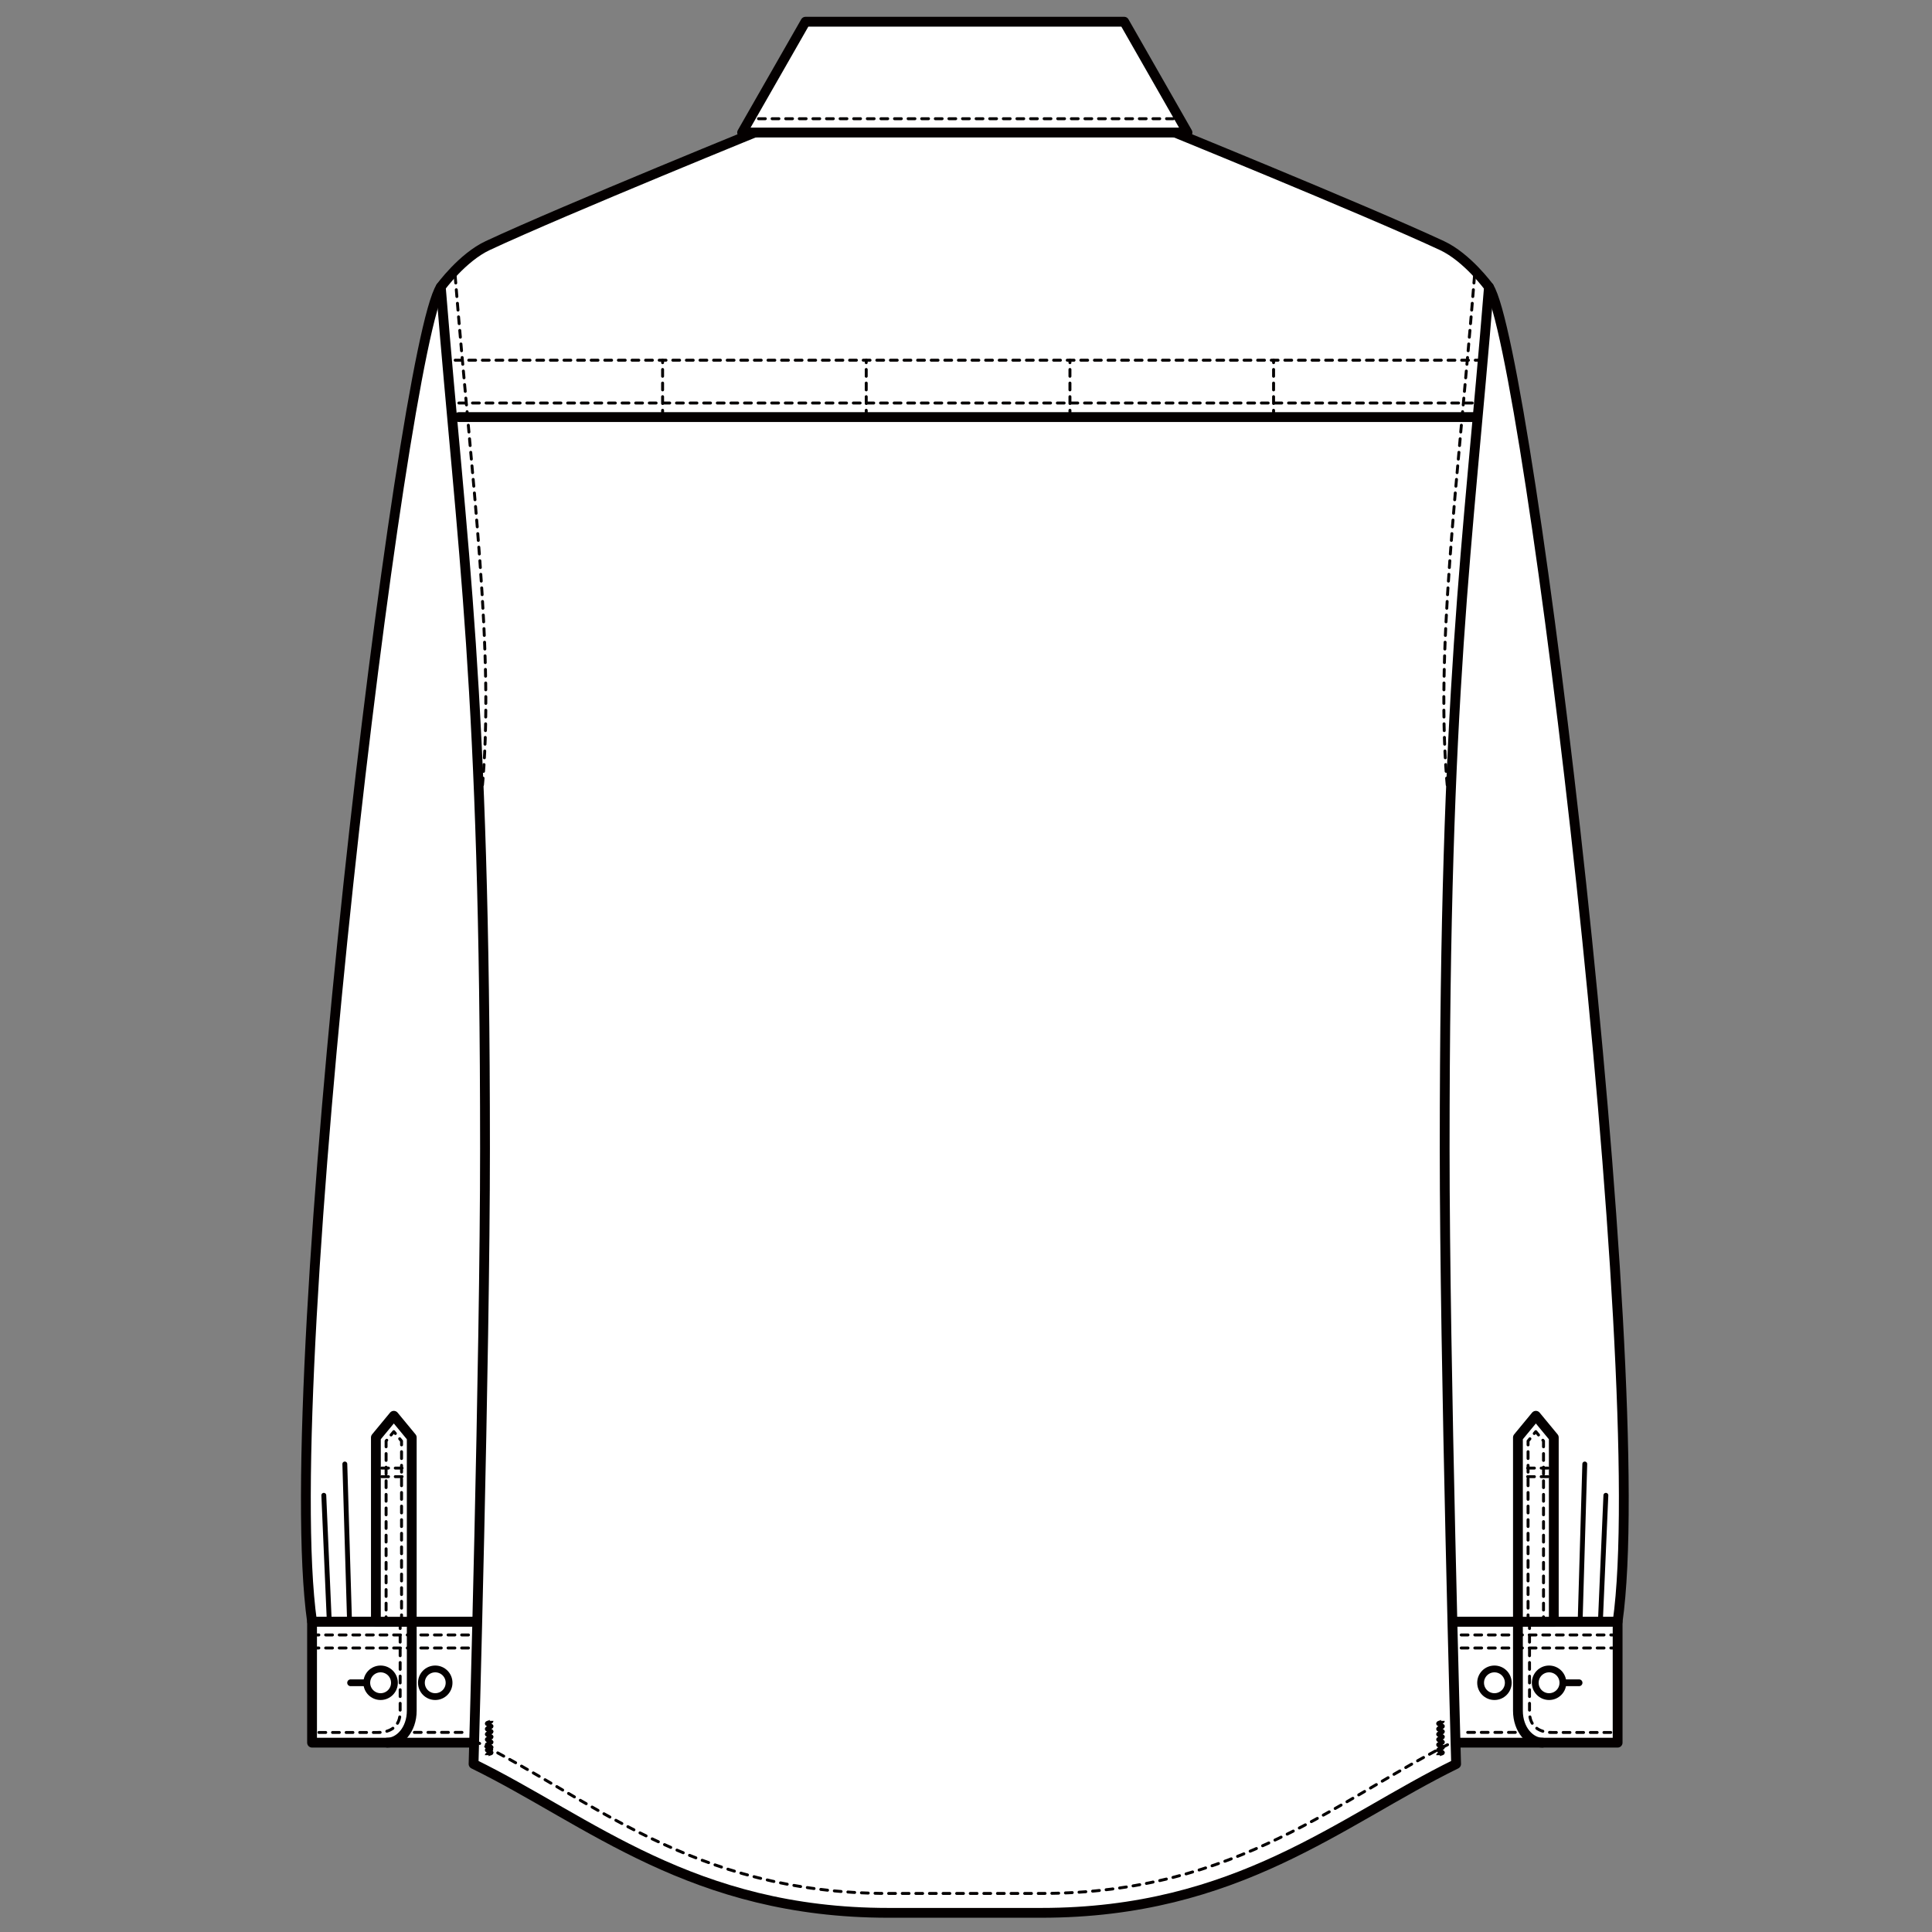 <?xml version="1.0" encoding="UTF-8"?>
<svg xmlns="http://www.w3.org/2000/svg" version="1.1" viewBox="0 0 250 250">
  <rect x="0" y="0" width="250" height="250" fill="#808080" stroke="none"/>
  <defs>
    <style>
      .cls-1 {
        stroke-width: .88px;
      }

      .cls-1, .cls-2, .cls-3, .cls-4, .cls-5 {
        fill: none;
        stroke: #040000;
      }

      .cls-1, .cls-2, .cls-3, .cls-5 {
        stroke-linecap: round;
        stroke-linejoin: round;
      }

      .cls-6 {
        fill: #fff;
      }

      .cls-2 {
        stroke-width: .63px;
      }

      .cls-3 {
        stroke-dasharray: .88 .88;
        stroke-width: .38px;
      }

      .cls-4 {
        stroke-width: .5px;
      }

      .cls-5 {
        stroke-width: 1.27px;
      }
    </style>
  </defs>
  <!-- Generator: Adobe Illustrator 28.7.1, SVG Export Plug-In . SVG Version: 1.2.0 Build 142)  -->
  <g>
    <g id="_レイヤー_1" data-name="レイヤー_1">
      <rect class="cls-6" x="185.67" y="209.84" width="23.65" height="15.66"/>
      <rect class="cls-5" x="185.67" y="209.85" width="23.65" height="15.65"/>
      <line class="cls-1" x1="204.33" y1="217.75" x2="201.92" y2="217.75"/>
      <g>
        <path class="cls-6" d="M200.45,219.54c.99,0,1.79-.8,1.79-1.79s-.8-1.79-1.79-1.79-1.79.8-1.79,1.79.8,1.79,1.79,1.79"/>
        <path class="cls-1" d="M200.45,219.54c.99,0,1.79-.8,1.79-1.79s-.8-1.79-1.79-1.79-1.79.8-1.79,1.79.8,1.79,1.79,1.79Z"/>
        <path class="cls-6" d="M193.38,219.54c-.99,0-1.79-.8-1.79-1.79s.8-1.79,1.79-1.79,1.79.8,1.79,1.79-.8,1.79-1.79,1.79"/>
        <path class="cls-1" d="M193.38,219.54c-.99,0-1.79-.8-1.79-1.79s.8-1.79,1.79-1.79,1.79.8,1.79,1.79-.8,1.79-1.79,1.79Z"/>
        <path class="cls-6" d="M178.2,37.14h14.46c5.17,8.06,21.2,140.63,16.66,172.7h-23.65l-7.47-172.7Z"/>
        <path class="cls-5" d="M178.2,37.14h14.46c5.17,8.06,21.2,140.63,16.66,172.7h-23.65l-7.47-172.7Z"/>
        <path class="cls-2" d="M207.09,209.85l.71-16.36M204.47,209.85l.6-20.41"/>
        <polygon class="cls-6" points="196.42 186.01 198.74 183.2 201.06 186.01 201.06 209.85 196.42 209.85 196.42 186.01"/>
        <polygon class="cls-5" points="196.42 186.01 198.74 183.2 201.06 186.01 201.06 209.85 196.42 209.85 196.42 186.01"/>
        <path class="cls-3" d="M197.92,209.85v11.7c0,1.84,1.24,2.63,2.9,2.63h8.15M196.08,224.17h-7.01M209.32,213.25h-23.65M209.32,211.56h-23.65M200.31,191.08h-3.38M200.31,189.97h-3.38M197.73,209.85v-23.38l1-1.22,1,1.22v23.38"/>
        <path class="cls-5" d="M196.42,209.85v11.52c0,2.46,1.59,4.13,3.17,4.13"/>
        <rect class="cls-6" x="40.38" y="209.85" width="23.65" height="15.65"/>
        <rect class="cls-5" x="40.38" y="209.85" width="23.65" height="15.65"/>
        <line class="cls-1" x1="45.37" y1="217.75" x2="47.78" y2="217.75"/>
        <path class="cls-6" d="M49.25,219.54c-.99,0-1.79-.8-1.79-1.79s.8-1.79,1.79-1.79,1.79.8,1.79,1.79-.8,1.79-1.79,1.79"/>
        <path class="cls-1" d="M49.25,219.54c-.99,0-1.79-.8-1.79-1.79s.8-1.79,1.79-1.79,1.79.8,1.79,1.79-.8,1.79-1.79,1.79Z"/>
        <path class="cls-6" d="M56.32,219.54c.99,0,1.79-.8,1.79-1.79s-.8-1.79-1.79-1.79-1.79.8-1.79,1.79.8,1.79,1.79,1.79"/>
        <path class="cls-1" d="M56.32,219.54c.99,0,1.79-.8,1.79-1.79s-.8-1.79-1.79-1.79-1.79.8-1.79,1.79.8,1.79,1.79,1.79Z"/>
        <path class="cls-6" d="M71.5,37.14h-14.46c-5.17,8.06-21.2,140.63-16.66,172.7h23.65l7.47-172.7Z"/>
        <path class="cls-5" d="M71.5,37.14h-14.46c-5.17,8.06-21.2,140.63-16.66,172.7h23.65l7.47-172.7Z"/>
        <path class="cls-2" d="M42.61,209.85l-.71-16.36M45.23,209.85l-.61-20.41"/>
        <polygon class="cls-6" points="53.28 186.01 50.96 183.2 48.64 186.01 48.64 209.85 53.28 209.85 53.28 186.01"/>
        <polygon class="cls-5" points="53.28 186.01 50.96 183.2 48.64 186.01 48.64 209.85 53.28 209.85 53.28 186.01"/>
        <path class="cls-3" d="M51.78,209.85v11.7c0,1.84-1.24,2.63-2.9,2.63h-8.15M53.62,224.17h7.01M40.38,213.25h23.65M40.38,211.56h23.65M49.39,191.08h3.38M49.39,189.97h3.38M51.96,209.85v-23.38l-1-1.22-1,1.22v23.38"/>
        <path class="cls-5" d="M53.28,209.85v11.52c0,2.46-1.59,4.13-3.17,4.13"/>
        <path class="cls-6" d="M192.66,37.14s-2.79-3.83-6.07-5.36c-9.91-4.62-37.11-15.67-37.11-15.67l-24.63-2.89-24.63,2.89s-27.2,11.04-37.11,15.67c-3.28,1.53-6.07,5.36-6.07,5.36,2.77,34.41,5.72,51.52,5.72,111.49,0,27.45-1.48,79.63-1.48,79.63,14.98,7.34,28.28,19.26,53.67,19.26h19.8c25.38,0,38.69-11.92,53.67-19.26,0,0-1.48-52.18-1.48-79.63,0-59.98,2.96-77.08,5.73-111.49"/>
        <path class="cls-5" d="M192.66,37.14s-2.79-3.83-6.07-5.36c-9.91-4.62-37.11-15.67-37.11-15.67l-24.63-2.89-24.63,2.89s-27.2,11.04-37.11,15.67c-3.28,1.53-6.07,5.36-6.07,5.36,2.77,34.41,5.72,51.52,5.72,111.49,0,27.45-1.48,79.63-1.48,79.63,14.98,7.34,28.28,19.26,53.67,19.26h19.8c25.38,0,38.69-11.92,53.67-19.26,0,0-1.48-52.18-1.48-79.63,0-59.98,2.96-77.08,5.73-111.49Z"/>
        <path class="cls-3" d="M164.8,53.97v-7.36M138.45,53.97v-7.36M112.09,53.97v-7.36M85.74,53.97v-7.36M61.28,225.21c14.98,7.34,28.28,19.8,53.67,19.8h19.8c25.38,0,38.69-12.45,53.67-19.8M190.8,35.74c-2.16,26.84-5.2,48.88-3.44,66.86M58.9,35.74c2.16,26.84,5.2,48.88,3.44,66.86"/>
        <path class="cls-4" d="M186.09,227.12c0-.17.62-.17.62-.33s-.62-.17-.62-.34.62-.17.62-.34-.62-.17-.62-.34.62-.17.62-.34-.62-.17-.62-.34.62-.17.62-.34-.62-.17-.62-.34.62-.17.62-.34-.62-.17-.62-.34c0-.18.62-.18.62-.35s-.62-.18-.62-.35.62-.17.62-.35M62.99,227.12c0-.17.62-.17.62-.33s-.62-.17-.62-.34.62-.17.62-.34-.62-.17-.62-.34.62-.17.62-.34-.62-.17-.62-.34.62-.17.62-.34-.62-.17-.62-.34.62-.17.62-.34-.62-.17-.62-.34c0-.18.62-.18.62-.35s-.62-.18-.62-.35.62-.17.62-.35"/>
        <line class="cls-6" x1="59.38" y1="53.97" x2="191.16" y2="53.97"/>
        <line class="cls-5" x1="59.38" y1="53.97" x2="191.16" y2="53.97"/>
        <path class="cls-3" d="M58.9,46.61h132.74M59.38,52.15h131.78"/>
        <polygon class="cls-6" points="104.23 2.81 145.47 2.81 153.66 17.15 96.03 17.15 104.23 2.81"/>
        <polygon class="cls-5" points="104.23 2.81 145.47 2.81 153.66 17.15 96.03 17.15 104.23 2.81"/>
        <line class="cls-3" x1="151.83" y1="15.36" x2="97.87" y2="15.36"/>
      </g>
    </g>
  </g>
</svg>